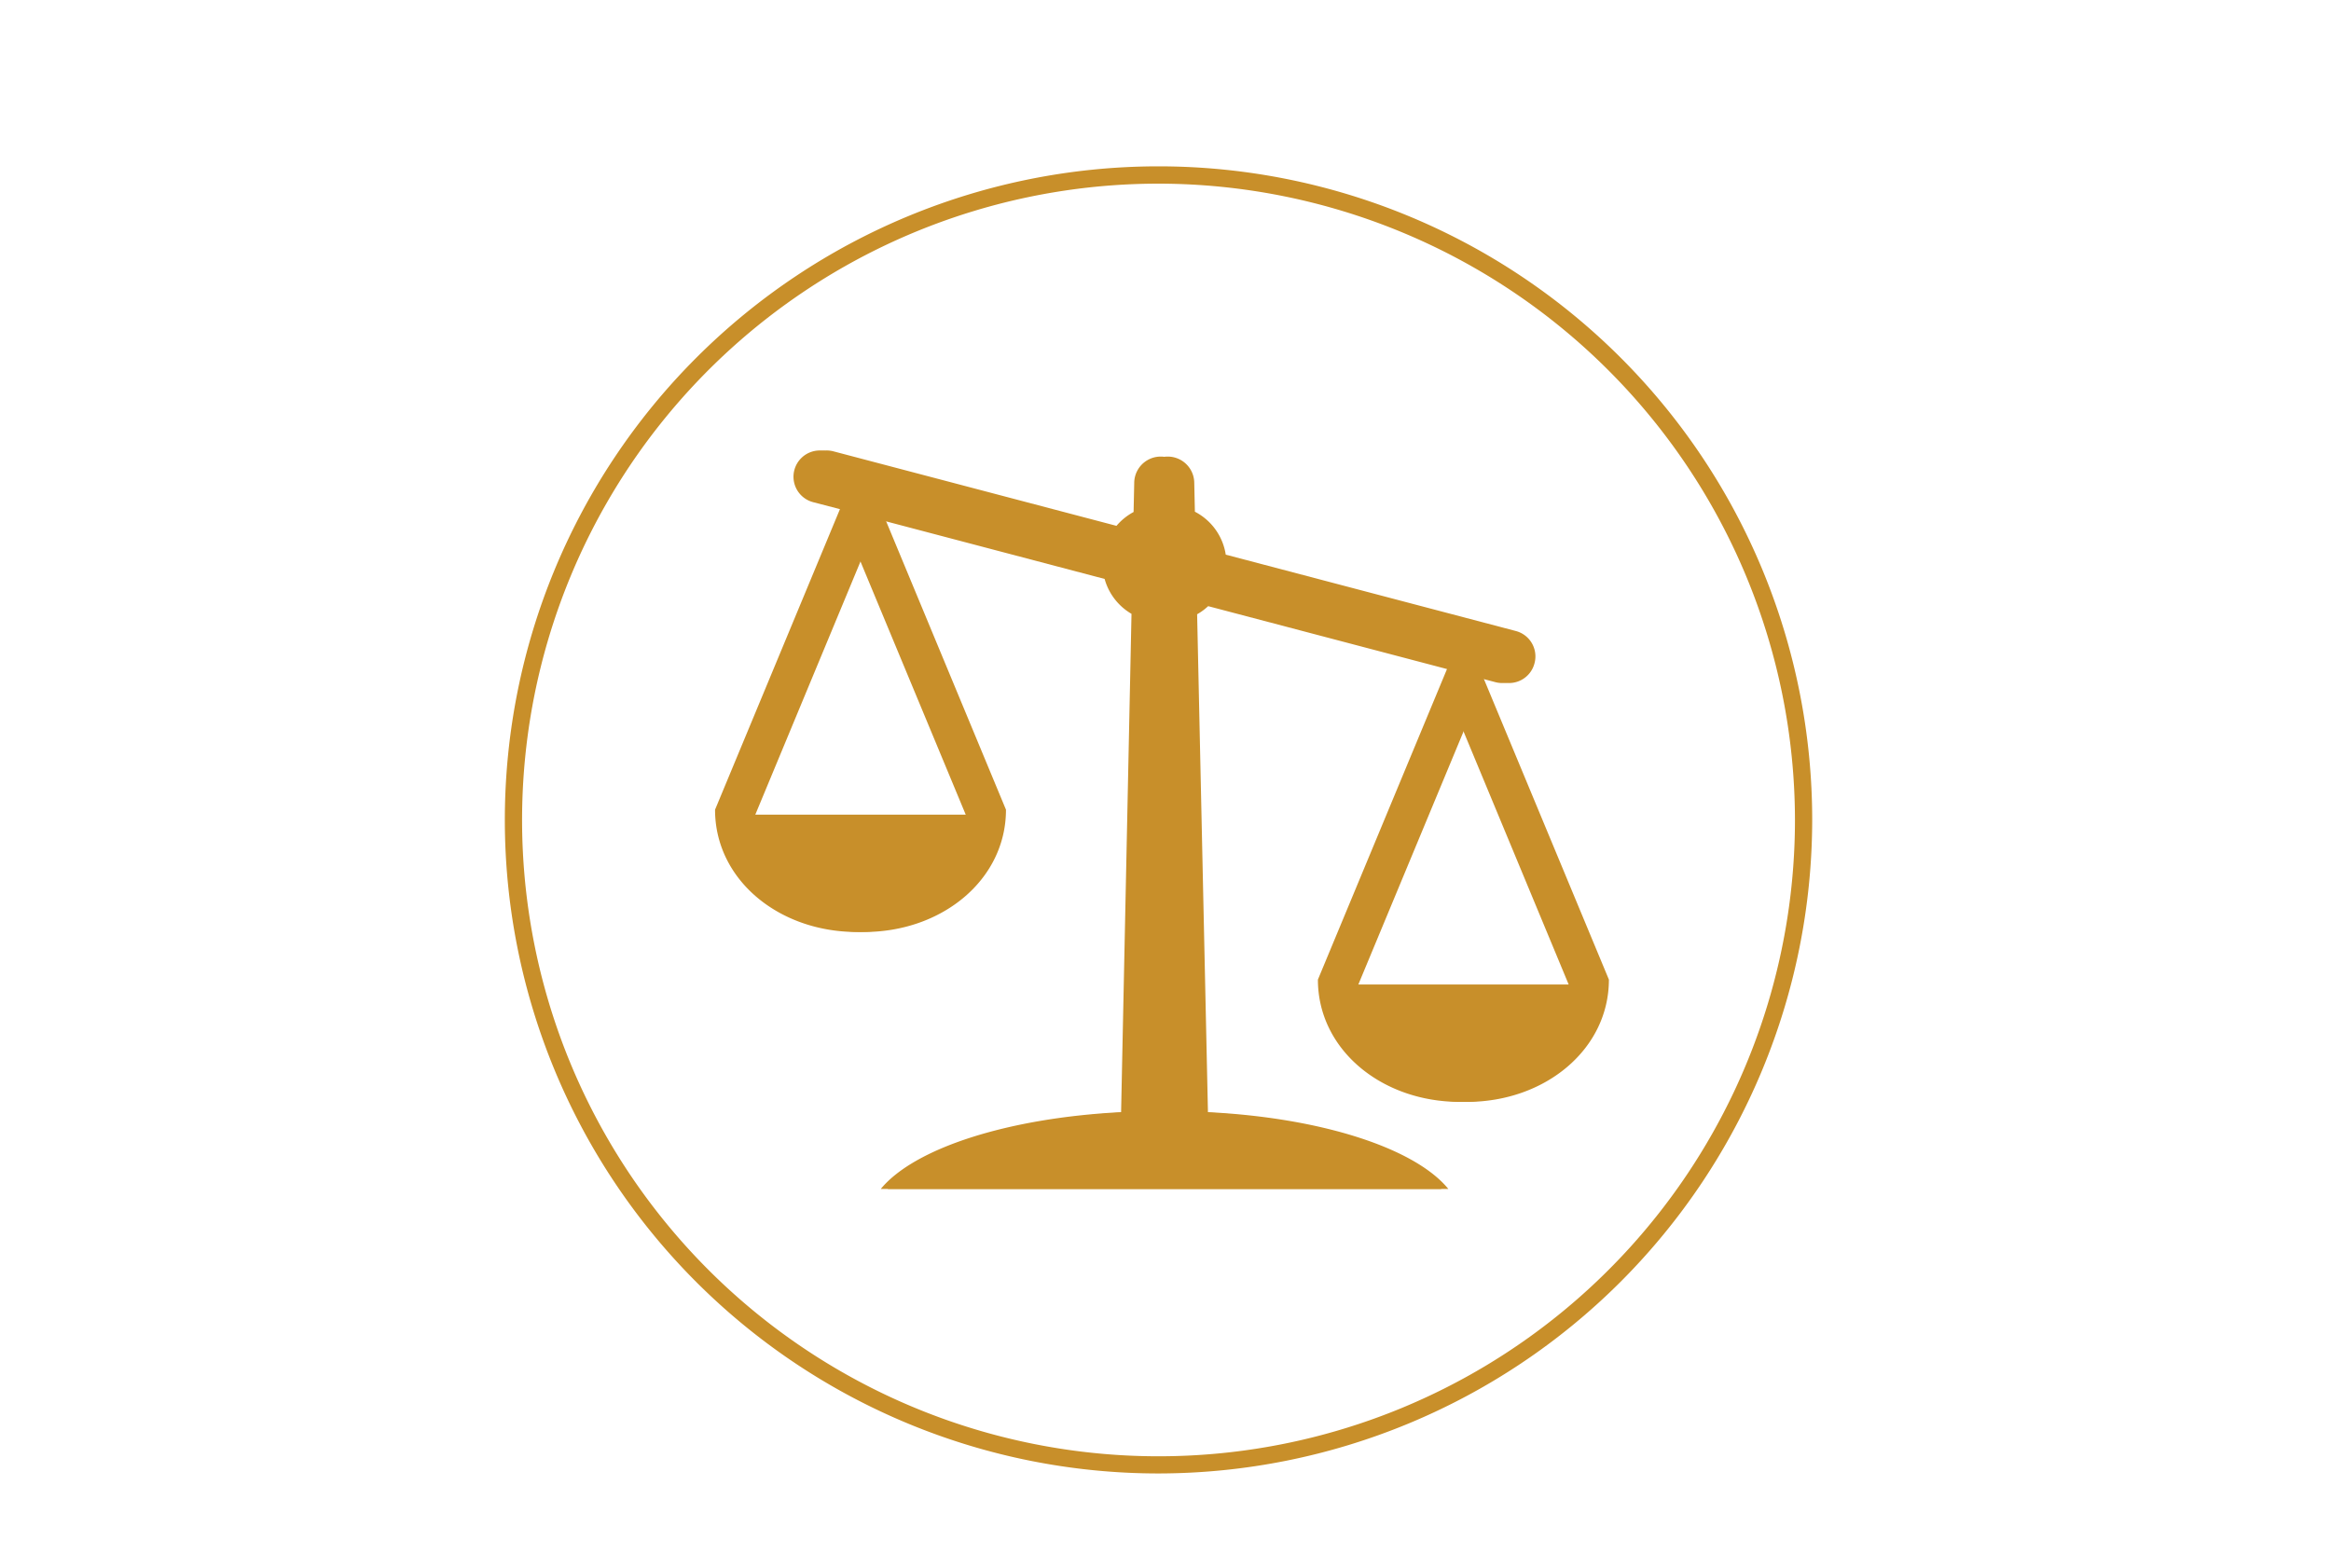 <svg id="Layer_2" data-name="Layer 2" xmlns="http://www.w3.org/2000/svg" viewBox="0 0 333.88 224.68"><defs><style>.cls-1{fill:#c88f2a;}</style></defs><path class="cls-1" d="M212.43,97l2.77.73A3.76,3.76,0,0,0,219.8,95h0a3.76,3.76,0,0,0-2.68-4.6L175.57,79.46a8.35,8.35,0,0,0-4.42-6.15l-.09-4.1a3.8,3.8,0,0,0-7.6,0l-.09,4.14a8.47,8.47,0,0,0-2.63,2.2L119.38,64.66a3.76,3.76,0,0,0-1.92,7.28l3.85,1L103.42,116c0,10,9.1,17.52,20.33,17.52S144.09,126,144.09,116L126.81,74.4l32.41,8.54a8.38,8.38,0,0,0,3.85,5l-1.49,71.39c-16.31.83-29.65,5.2-34.42,11l80.29,0c-4.74-5.81-18.09-10.19-34.43-11L171.47,88a8,8,0,0,0,1.79-1.37l35,9.22-18.49,44.49c0,10,9.1,17.52,20.34,17.52s20.34-7.56,20.34-17.52ZM108.18,116.72l15.57-37.48,15.58,37.48Zm86.37,24.35,15.58-37.48,15.57,37.48Z"/><path class="cls-1" d="M211.43,97l2.77.73A3.76,3.76,0,0,0,218.8,95h0a3.76,3.76,0,0,0-2.68-4.6L174.57,79.46a8.35,8.35,0,0,0-4.42-6.15l-.09-4.1a3.8,3.8,0,0,0-7.6,0l-.09,4.14a8.47,8.47,0,0,0-2.63,2.2L118.38,64.66a3.76,3.76,0,0,0-1.92,7.28l3.85,1L102.42,116c0,10,9.1,17.52,20.33,17.52S143.09,126,143.09,116L125.81,74.4l32.41,8.54a8.38,8.38,0,0,0,3.85,5l-1.49,71.39c-16.31.83-29.65,5.2-34.42,11l80.29,0c-4.74-5.81-18.09-10.19-34.43-11L170.47,88a8,8,0,0,0,1.79-1.37l35,9.22-18.49,44.49c0,10,9.1,17.52,20.34,17.52s20.34-7.56,20.34-17.52ZM107.18,116.72l15.57-37.48,15.58,37.48Zm86.37,24.35,15.58-37.48,15.57,37.48Z"/><path class="cls-1" d="M165.94,211.09a93.63,93.63,0,1,1,93.63-93.63A93.73,93.73,0,0,1,165.94,211.09Zm0-184.78a91.16,91.16,0,1,0,91.16,91.15A91.26,91.26,0,0,0,165.94,26.31Z"/></svg>